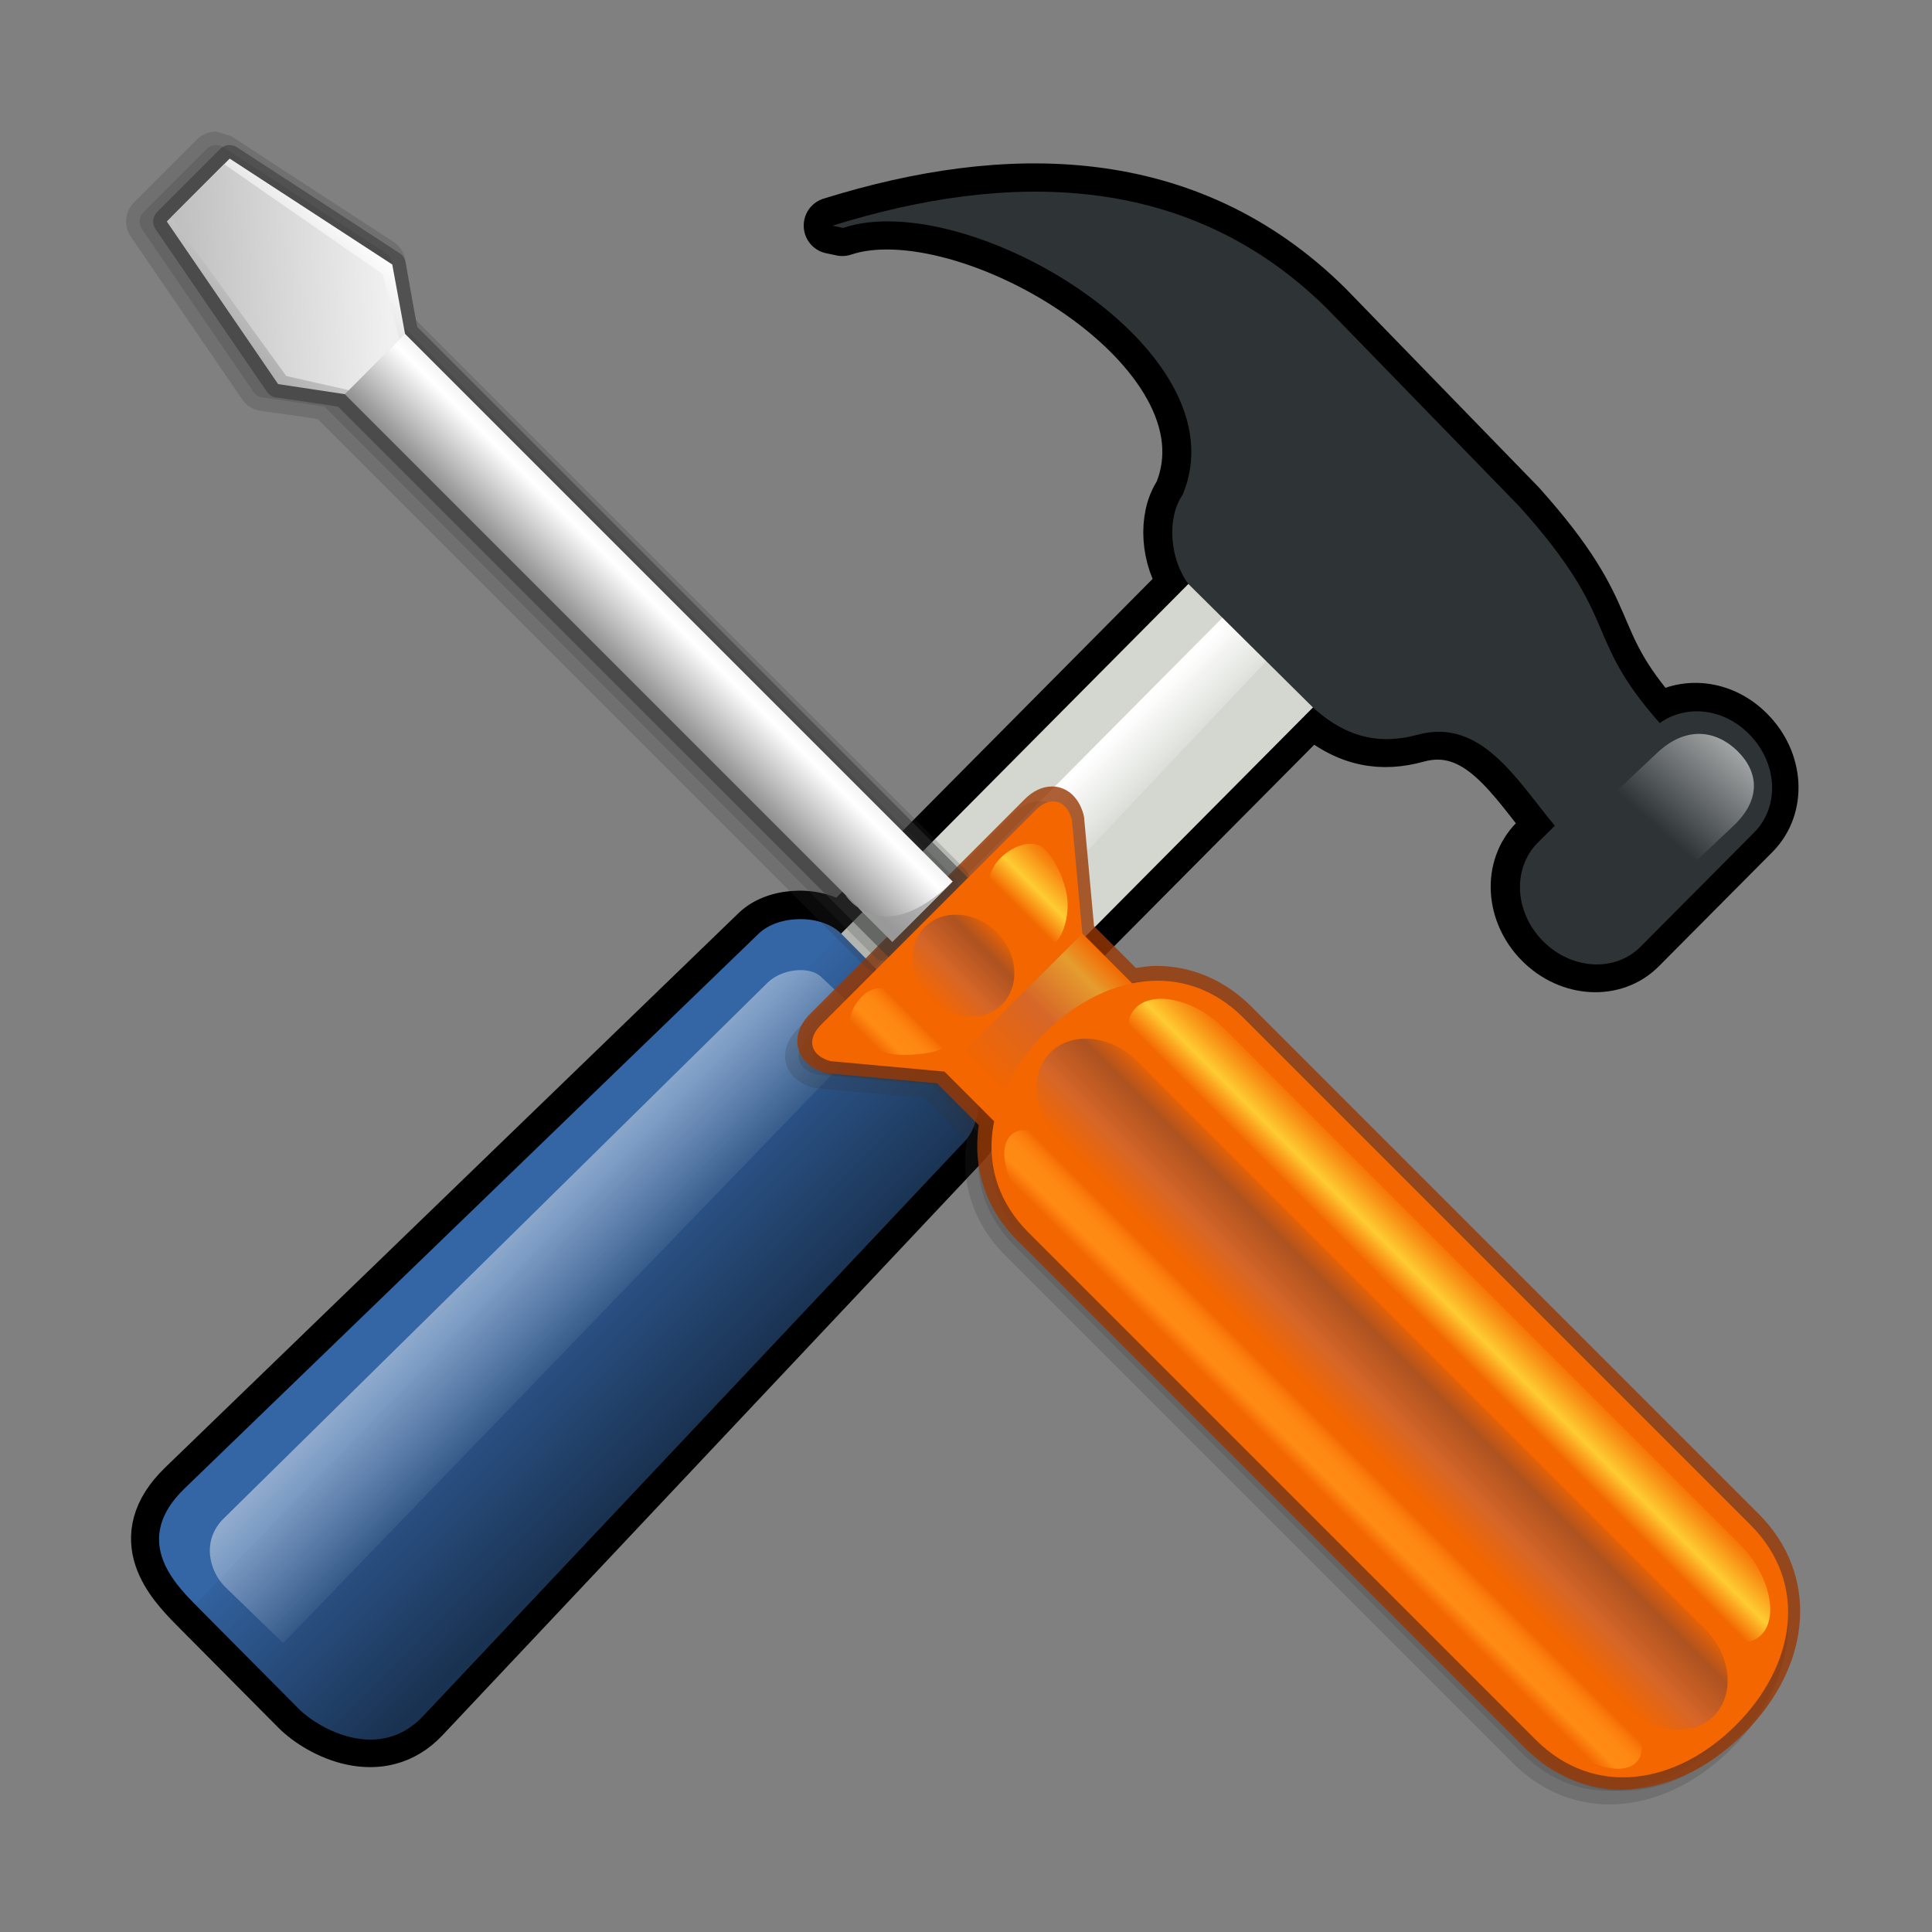 <svg height="64" width="64" xmlns="http://www.w3.org/2000/svg" xmlns:xlink="http://www.w3.org/1999/xlink">
<rect width="100%" height="100%" fill="#808080" stroke="none"/>
<defs>
<linearGradient id="a">
<stop offset="0" stop-color="#fff"/>
<stop offset="1" stop-color="#fff" stop-opacity="0"/>
</linearGradient>
<linearGradient id="b">
<stop offset="0"/>
<stop offset="1" stop-opacity="0"/>
</linearGradient>
<linearGradient id="c" gradientTransform="matrix(.054 .054 -.118 .108 37.515 -20.965)" gradientUnits="userSpaceOnUse" x1="637.03" x2="638.3" xlink:href="#a" y1="69.99" y2="118.3"/>
<linearGradient id="d" gradientTransform="matrix(.043 .042 -.188 .194 38.341 -27.642)" gradientUnits="userSpaceOnUse" x1="512.7" x2="615.59" xlink:href="#a" y1="254.36" y2="254.83"/>
<linearGradient id="e" gradientTransform="matrix(.054 .054 -.15 .151 39.253 -27.053)" gradientUnits="userSpaceOnUse" spreadMethod="pad" x1="543.1" x2="419.88" xlink:href="#b" y1="286.56" y2="286.56"/>
<linearGradient id="f" gradientTransform="matrix(.042 .042 -.193 .194 39.253 -27.053)" gradientUnits="userSpaceOnUse" spreadMethod="pad" x1="577.03" x2="626.1" xlink:href="#a" y1="124" y2="124"/>
<linearGradient id="g" gradientTransform="matrix(.536 0 0 .54 -3.044 -2.852)" gradientUnits="userSpaceOnUse" x1="2482.957" x2="2375.498" xlink:href="#b" y1="6145.308" y2="6037.526"/>
<linearGradient id="h" gradientUnits="userSpaceOnUse" x1="64.586" x2="73.504" y1="53.105" y2="62.023">
<stop offset="0" stop-color="#f36600"/>
<stop offset=".18" stop-color="#e69c2e"/>
<stop offset=".506" stop-color="#d66628"/>
<stop offset="1" stop-color="#f36600"/>
</linearGradient>
<linearGradient id="i" gradientTransform="matrix(.903 -.086 -.086 .903 -18.48 -14.163)" gradientUnits="userSpaceOnUse" x1="71.991" x2="80.866" y1="115.973" y2="124.848">
<stop offset="0" stop-color="#e0e0e0"/>
<stop offset=".292" stop-color="#fff"/>
<stop offset="1" stop-color="#636363"/>
</linearGradient>
<linearGradient id="j" gradientUnits="userSpaceOnUse" x1="9.053" x2="17.506" y1="110.163" y2="118.616">
<stop offset="0" stop-color="#fff"/>
<stop offset="1" stop-color="#b1b1b1"/>
</linearGradient>
<linearGradient id="k" gradientTransform="matrix(.92 -.08 -.08 .92 -13.459 -13.458)" gradientUnits="userSpaceOnUse" x1="41.261" x2="41.991" y1="153.606" y2="134.857">
<stop offset="0" stop-color="#b9b9b9"/>
<stop offset="1" stop-color="#f0f0f0"/>
</linearGradient>
<linearGradient id="l">
<stop offset="0" stop-color="#f36600"/>
<stop offset=".27" stop-color="#ad5220"/>
<stop offset=".657" stop-color="#d66628"/>
<stop offset="1" stop-color="#f36600"/>
</linearGradient>
<linearGradient id="m" gradientTransform="matrix(4.434 .699 .699 4.434 208.933 201.493)" gradientUnits="userSpaceOnUse" x1="47.877" x2="52.301" xlink:href="#l" y1="-8.15" y2="-3.726"/>
<linearGradient id="n" gradientTransform="matrix(2.404 1.969 1.969 2.404 -361.654 642.797)" gradientUnits="userSpaceOnUse" x1="1180.475" x2="1184.898" xlink:href="#l" y1="-1103.454" y2="-1099.03"/>
<linearGradient id="o">
<stop offset=".208" stop-color="#f36600"/>
<stop offset=".27" stop-color="#f77207"/>
<stop offset=".373" stop-color="#fc800e"/>
<stop offset=".503" stop-color="#fe8813"/>
<stop offset=".753" stop-color="#ff8a14"/>
<stop offset=".972" stop-color="#f36600"/>
</linearGradient>
<linearGradient id="p" gradientTransform="matrix(-3.607 -.008 -.008 -3.607 -1450.316 302.719)" gradientUnits="userSpaceOnUse" x1="-523.886" x2="-527.368" xlink:href="#o" y1="23.862" y2="20.379"/>
<linearGradient id="q" gradientTransform="matrix(-3.607 -.008 -.008 -3.607 -1450.316 302.719)" gradientUnits="userSpaceOnUse" x1="-492.053" x2="-495.402" xlink:href="#o" y1="-8.259" y2="-11.609"/>
<linearGradient id="r">
<stop offset="0" stop-color="#f36600"/>
<stop offset=".477" stop-color="#fc3"/>
<stop offset=".786" stop-color="#f36600"/>
</linearGradient>
<linearGradient id="s" gradientTransform="matrix(3.954 .355 .355 3.954 123.708 147.091)" gradientUnits="userSpaceOnUse" x1="69.661" x2="73.695" xlink:href="#r" y1="2.682" y2="6.715"/>
<linearGradient id="t" gradientUnits="userSpaceOnUse" x1="285.9" x2="301.99" xlink:href="#r" y1="296.773" y2="312.863"/>
<linearGradient id="u" gradientUnits="userSpaceOnUse" x1="284.71" x2="299.258" y1="333.893" y2="348.442">
<stop offset="0" stop-color="#ccc"/>
<stop offset="1" stop-color="#999"/>
</linearGradient>
<path id="v" d="m55.8 12l .76.16c8.84-2.94 28.68 8.64 24.26 18.96-1.12 1.62-.93 4.5.42 6.31l-24.81 24.82c-1.39-1.39-4.48-1.36-5.9 0l-41.03 39.38c-3.74 3.59-.8 6.64.78 8.25l7.36 7.36c1.61 1.6 5.86 3.76 8.88.56l38.72-40.81c1.35-1.42 1.36-4.47 0-5.87 0 0 .01-.02 0-.02l24.91-24.9c2.63 2.37 5.114 2.575 7.47 1.93 4.551-1.245 7.087 3.207 9.81 6.46l-1.23 1.21c-1.82 1.84-1.65 4.94.39 6.98 2.04 2.04 5.15 2.21 6.97.39l8.14-8.13c1.82-1.84 1.65-4.94-.4-6.97-1.84-1.85-4.51-2.09-6.37-.77-5.58-6.26-2.65-7.2-10.01-15.35l-13.79-14.09c-9.93-9.74-22.83-9.73-35.33-5.86z"/>
</defs>
<g transform="matrix(.864 0 0 .864 4.339 4.339)">
<use height="128" opacity=".5" stroke="#000" stroke-linejoin="round" stroke-width="4" transform="matrix(.536 0 0 .54 -3.044 -2.852)" width="128" xlink:href="#v"/>
<path d="m41.442 16.46l-15.8 15.909 4.737 4.77 15.8-15.904z" fill="#d3d7cf"/>
<path d="m44.666 19.707l-15.8 15.904 1.513 1.529 15.8-15.904z" fill="url(#g)" opacity=".5"/>
<path d="m43.341 17.157l-15.735 15.844 2.033 2.047 15.333-16.249z" fill="url(#f)"/>
<path d="m26.892 3.63l.408.086c4.743-1.588 15.387 4.667 13.015 10.242-.601.875-.499 2.431.225 3.409l4.78 4.738c1.411 1.28 2.741 1.388 4.008 1.043 2.441-.664 3.798 1.729 5.263 3.49l-.66.654c-.976.994-.885 2.669.209 3.771 1.094 1.102 2.763 1.194 3.739.211l4.367-4.392c.976-.994.885-2.669-.215-3.765-.987-.999-2.42-1.129-3.417-.416-2.994-3.382-1.422-3.889-5.37-8.292l-7.398-7.611c-5.327-5.262-12.248-5.256-18.954-3.166z" fill="#2e3436"/>
<path d="m27.23 30.775c-.746-.751-2.403-.735-3.165 0l-22.012 21.273c-2.006 1.939-.44 3.587.418 4.457l3.949 3.976c.864.864 3.144 2.031 4.764.303l20.773-22.046c.724-.767.73-2.415 0-3.171 0 0 .005-.011 0-.011l-4.726-4.781z" fill="#3465a4"/>
<path d="m2.466 56.5l3.949 3.981c.864.864 3.074 2.101 4.694.384l20.853-22.132c.724-.772.746-2.431 0-3.176l-4.737-4.775z" fill="url(#e)" opacity=".5"/>
<path d="m24.424 32.639l-20.859 20.549c-.869.843-.574 2.026.054 2.642l2.216 2.145 22.731-23.553-2.103-1.988c-.451-.432-1.502-.308-2.039.205z" fill="url(#d)" opacity=".5"/>
<path d="m61.576 23.758c.81.778.966 1.858-.15 2.895l-2.076 1.961c-1.116 1.053-4.034-1.756-2.924-2.804l2.082-1.961c1.111-1.053 2.259-.87 3.069-.092z" fill="url(#c)"/>
</g>
<g transform="matrix(0 .122 -.122 0 71.512 -6.313)">
<path d="m466.841 111.957l-137.66 137.657c-7.303 7.306-11.125 16.314-11.125 25.932 0 1.808.294 3.653.566 5.498-1.867 1.867-9.901 9.901-11.371 11.371-2.426.224-29.512 2.698-29.512 2.698-.195.018-.386.051-.577.099-3.932 1.003-6.681 3.388-7.545 6.534-.187.687-.279 1.386-.279 2.087 0 2.532 1.191 5.134 3.44 7.38l58.339 58.332c2.867 2.87 6.321 4.024 9.464 3.161 3.15-.86 5.535-3.613 6.542-7.549.048-.191.081-.382.099-.577 0 0 2.473-27.079 2.694-29.504 1.47-1.47 9.504-9.508 11.371-11.371 11.658 1.724 22.768-1.878 31.426-10.566l137.66-137.66c7.409-7.405 11.319-16.509 11.319-26.329 0-11.621-5.417-23.433-15.248-33.267-18.703-18.696-43.216-20.313-59.604-3.925z" fill="#333" opacity=".2"/>
<path d="m523.846 118.488c-16.042-16.042-38.361-19.974-54.407-3.932l-137.66 137.657c-8.898 8.898-11.492 19.666-9.339 30.21l-13.532 13.532-30.835 2.823c-5.494 1.404-6.707 5.836-2.698 9.846l58.339 58.332c4.01 4.01 8.438 2.797 9.849-2.698l2.819-30.831 0 0 13.532-13.532c10.54 2.15 21.309-.445 30.206-9.342l137.66-137.66c16.035-16.046 12.102-38.365-3.936-54.403z" fill="#333" opacity=".2"/>
<path d="m523.846 114.813c-16.042-16.042-38.361-19.974-54.407-3.932l-137.66 137.657c-8.898 8.898-11.492 19.666-9.339 30.21l-13.532 13.532-30.835 2.823c-5.494 1.404-6.707 5.836-2.698 9.846l58.339 58.332c4.01 4.01 8.438 2.797 9.849-2.698l2.819-30.831 0 0 13.532-13.532c10.54 2.15 21.309-.445 30.206-9.342l137.66-137.66c16.035-16.046 12.102-38.365-3.936-54.403z" fill="#333" opacity=".2"/>
<path d="m462.798 108.649l-137.66 137.657c-7.306 7.306-11.128 16.314-11.128 25.932 0 1.808.294 3.653.566 5.498-1.863 1.867-9.901 9.901-11.371 11.371-2.426.224-29.512 2.698-29.512 2.698-.195.018-.386.051-.577.099-3.932 1.003-6.681 3.388-7.545 6.534-.187.687-.279 1.386-.279 2.087 0 2.532 1.191 5.134 3.44 7.38l58.339 58.332c2.87 2.87 6.321 4.024 9.467 3.161 3.146-.864 5.535-3.613 6.538-7.549.051-.191.085-.382.099-.577 0 0 2.477-27.079 2.694-29.504 1.47-1.47 9.508-9.504 11.375-11.367 11.654 1.724 22.764-1.878 31.426-10.566l137.66-137.66c7.405-7.405 11.319-16.509 11.319-26.329 0-11.621-5.421-23.433-15.252-33.268-18.703-18.699-43.212-20.316-59.6-3.929z" fill="#993903" opacity=".8"/>
<path d="m287.482 324.399l0 0c0 0-147.322 147.319-148.796 148.792-1.808.419-16.777 2.995-16.777 2.995-1.804.415-3.374 1.492-4.418 3.028l-28.758 44.146c0 .011-1.272 4.127-1.272 4.127 0 1.963.764 3.807 2.154 5.197l17.078 17.078c2.543 2.547 6.527 2.881 9.464.79 0 0 44.15-30.232 44.15-30.232 1.533-1.099 2.573-2.709 2.94-4.542 0 0 1.922-14.01 2.301-15.906 1.551-1.555 148.704-148.704 148.704-148.704 1.389-1.389 2.154-3.234 2.154-5.197 0-1.963-.764-3.807-2.154-5.197l-16.38-16.38c-1.389-1.389-3.234-2.154-5.197-2.154-1.963 0-3.804.768-5.193 2.157z" fill="#333" opacity=".2"/>
<path d="m290.081 323.323c0 0-148.068 148.065-149.538 149.535-1.823.423-17.802 3.234-17.802 3.234-.9.209-1.687.75-2.209 1.514l-28.758 44.146c-.426.625-.636 1.345-.636 2.065 0 .948.368 1.889 1.077 2.598l17.078 17.078c1.268 1.272 3.271 1.437 4.734.393l44.15-30.232c.761-.544 1.286-1.356 1.47-2.271 0 0 2.135-15.083 2.521-16.998 1.555-1.558 149.494-149.491 149.494-149.491.691-.691 1.077-1.621 1.077-2.598l0 0c0-.978-.386-1.911-1.077-2.598l-16.38-16.38c-1.441-1.433-3.767-1.433-5.2.004z" fill="#333" opacity=".5"/>
<path d="m290.081 326.998c0 0-148.068 148.065-149.538 149.535-1.823.423-17.802 3.234-17.802 3.234-.9.209-1.687.75-2.209 1.514l-28.758 44.146c-.426.625-.636 1.345-.636 2.065 0 .948.368 1.889 1.077 2.598l17.078 17.078c1.268 1.272 3.271 1.437 4.734.393l44.15-30.232c.761-.544 1.286-1.356 1.47-2.271 0 0 2.135-15.083 2.521-16.998 1.555-1.558 149.494-149.491 149.494-149.491.691-.691 1.077-1.621 1.077-2.598l0 0c0-.978-.386-1.911-1.077-2.598l-16.38-16.38c-1.441-1.433-3.767-1.433-5.2.004z" fill="#333" opacity=".2"/>
<path d="m83.059 55.208l-10.197-10.195-16.368 16.368 10.194 10.196z" fill="url(#h)" transform="matrix(3.675 0 0 3.675 77.245 87.054)"/>
<path d="m330.037 363.275c4.01 4.01 8.438 2.797 9.849-2.698l2.819-30.831-37.472-37.468-30.835 2.823c-5.494 1.404-6.707 5.836-2.698 9.846z" fill="#f36600"/>
<path d="m386.44 306.876l137.66-137.66c16.042-16.042 12.11-38.361-3.929-54.4-16.042-16.042-38.361-19.974-54.407-3.932l-137.66 137.653c-16.038 16.042-11.665 38.163 4.256 54.08 15.917 15.921 38.038 20.302 54.08 4.26z" fill="#f36600"/>
<path d="m62.648 69.88l-4.457-4.457-40.569 40.569 4.455 4.457z" fill="url(#i)" transform="matrix(3.675 0 0 3.675 77.245 87.054)"/>
<path d="m17.728 105.886l4.457 4.456-.745 4.922-12.013 8.225-4.647-4.647 7.825-12.012z" fill="url(#j)" transform="matrix(3.675 0 0 3.675 77.245 87.054)"/>
<path d="m18.139 106.297l3.747 3.746-1.045 4.621-11.743 8.496-3.908-3.908 8.127-11.71z" fill="url(#k)" transform="matrix(3.675 0 0 3.675 77.245 87.054)"/>
<path d="m517.679 120.84c5.843 5.843 4.778 16.468-2.374 23.617l-154.147 154.147c-7.144 7.148-17.773 8.214-23.613 2.37-5.843-5.843-4.778-16.468 2.374-23.617l154.147-154.147c7.144-7.148 17.773-8.214 23.613-2.37z" fill="url(#m)"/>
<path d="m324.436 314.083c4.976 4.976 4.329 13.771-1.444 19.537-5.766 5.77-14.557 6.417-19.533 1.441-4.976-4.976-4.329-13.767 1.441-19.537 5.77-5.77 14.557-6.417 19.537-1.441z" fill="url(#n)"/>
<path d="m361.272 312.65c-4.903-2.598-3.069-10.57 4.076-17.718l147.594-147.591c7.148-7.148 15.296-9.158 18.111-4.469 2.812 4.686-.731 14.37-7.883 21.514l-139.987 139.99c-7.144 7.148-17.009 10.867-21.911 8.273z" fill="url(#p)"/>
<path d="m322.058 351.864c-3.686-3.815-2.389-10.779 2.881-15.472 5.274-4.697 10.412-7.475 11.422-6.182 1.007 1.301 1.834 6.141 1.834 10.757 0 4.616-2.124 10.518-4.719 13.113-2.595 2.595-7.736 1.599-11.419-2.216z" fill="url(#q)"/>
<path d="m494.214 106.812c5.623 3.319 4.381 11.878-2.767 19.026l-147.594 147.591c-7.144 7.148-15.884 8.57-19.416 3.161-3.535-5.41-.581-15.682 6.568-22.826l139.99-139.99c7.145-7.145 17.597-10.276 23.22-6.961z" fill="url(#s)"/>
<path d="m284.998 314.793c4.215 4.068 11.172 3.892 15.458-.397l3.201-3.201c4.289-4.289 5.983-9.607 3.774-11.816-2.212-2.212-7.641-3.554-12.062-2.984-4.421.573-10.287 3.282-13.036 6.02-2.749 2.738-1.551 8.306 2.664 12.378z" fill="url(#t)"/>
<path d="m291.106 327.494l16.38 16.38-12.797 12.793c0 0 15.425-9.633-3.583-29.173z" fill="url(#u)"/>
</g>
</svg>
